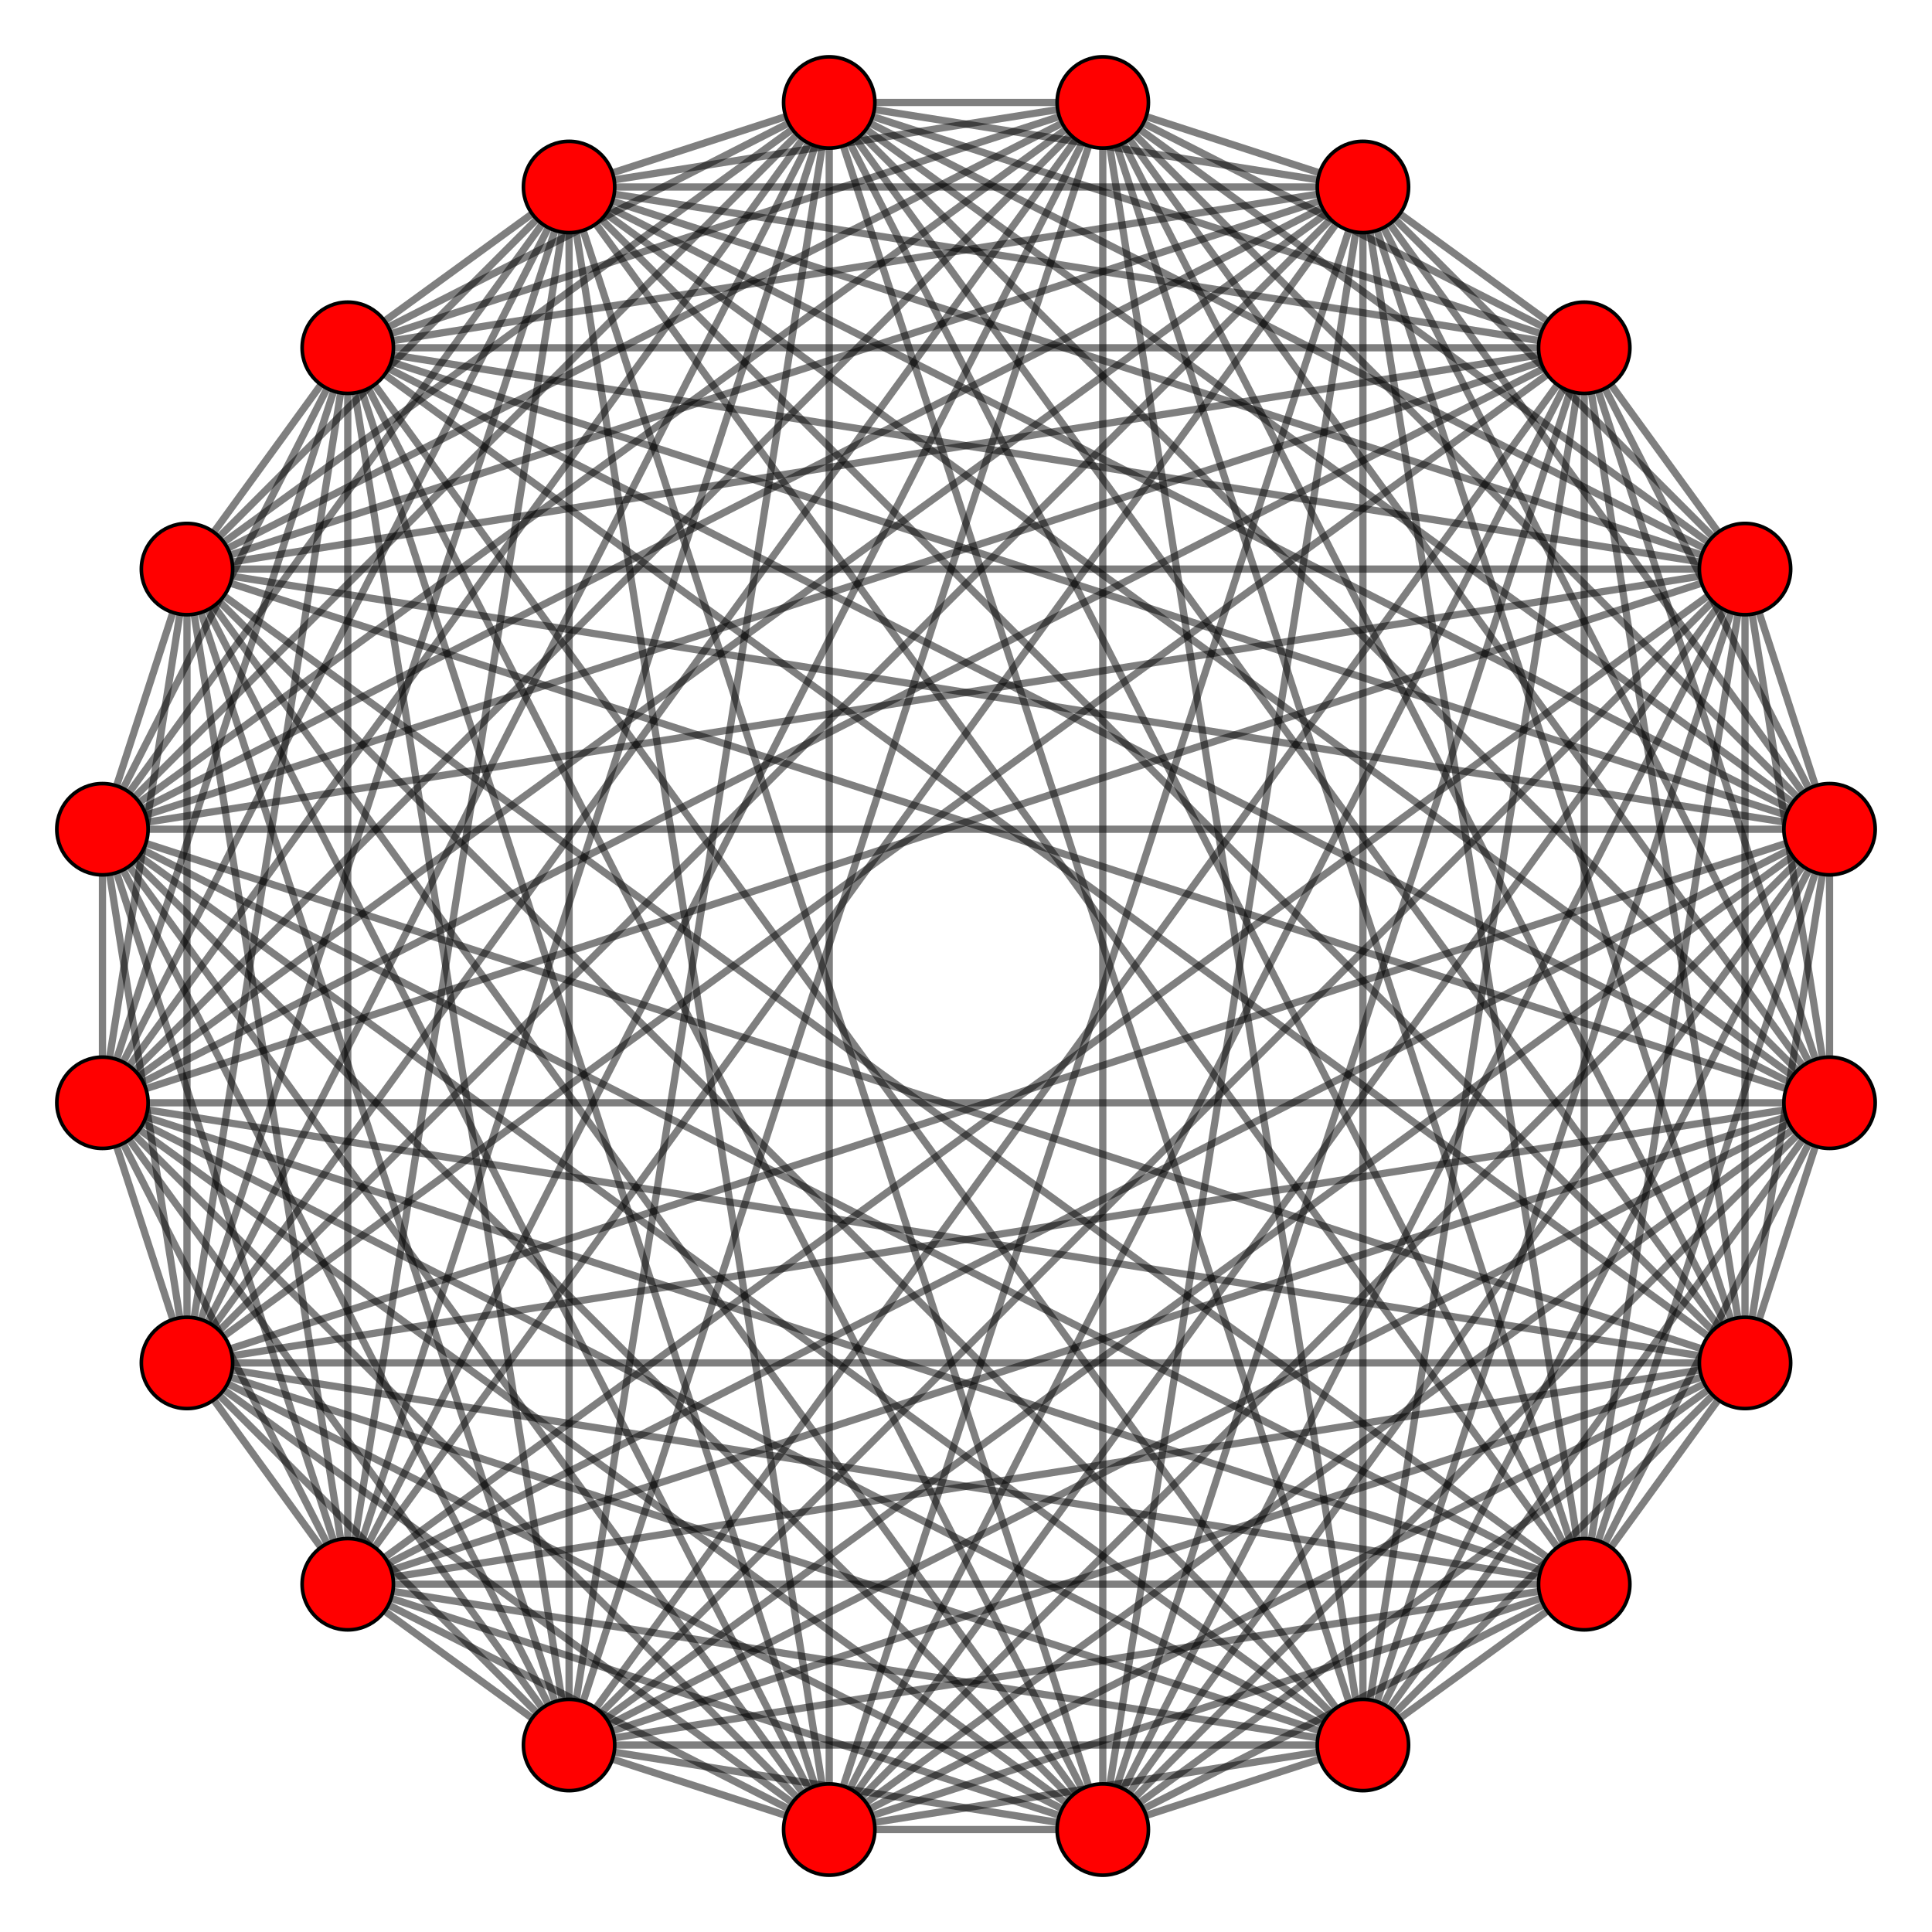 <?xml version="1.0" encoding="UTF-8" standalone="no"?>
<svg
xmlns="http://www.w3.org/2000/svg"
version="1.0"
width="1600" height="1600"
id="10-cube_t9.svg">
<!-- Graph: v=20 e=180 -->
<!-- Projection: Point overlap:1 ,  visible v=20 e=180 -->
<g style="stroke:#000000;stroke-width:6.0;stroke-opacity:0.50;">
<line x1="913.268" y1="84.853" x2="1128.717" y2="154.856"/>
<line x1="913.268" y1="84.853" x2="471.283" y2="1445.144"/>
<line x1="913.268" y1="84.853" x2="1311.989" y2="288.011"/>
<line x1="913.268" y1="84.853" x2="288.011" y2="1311.989"/>
<line x1="913.268" y1="84.853" x2="1445.144" y2="471.283"/>
<line x1="913.268" y1="84.853" x2="154.856" y2="1128.717"/>
<line x1="913.268" y1="84.853" x2="1515.147" y2="686.732"/>
<line x1="913.268" y1="84.853" x2="84.853" y2="913.268"/>
<line x1="913.268" y1="84.853" x2="1515.147" y2="913.268"/>
<line x1="913.268" y1="84.853" x2="84.853" y2="686.732"/>
<line x1="913.268" y1="84.853" x2="1445.144" y2="1128.717"/>
<line x1="913.268" y1="84.853" x2="154.856" y2="471.283"/>
<line x1="913.268" y1="84.853" x2="1311.989" y2="1311.989"/>
<line x1="913.268" y1="84.853" x2="288.011" y2="288.011"/>
<line x1="913.268" y1="84.853" x2="1128.717" y2="1445.144"/>
<line x1="913.268" y1="84.853" x2="471.283" y2="154.856"/>
<line x1="913.268" y1="84.853" x2="913.268" y2="1515.147"/>
<line x1="913.268" y1="84.853" x2="686.732" y2="84.853"/>
<line x1="686.732" y1="1515.147" x2="1128.717" y2="154.856"/>
<line x1="686.732" y1="1515.147" x2="471.283" y2="1445.144"/>
<line x1="686.732" y1="1515.147" x2="1311.989" y2="288.011"/>
<line x1="686.732" y1="1515.147" x2="288.011" y2="1311.989"/>
<line x1="686.732" y1="1515.147" x2="1445.144" y2="471.283"/>
<line x1="686.732" y1="1515.147" x2="154.856" y2="1128.717"/>
<line x1="686.732" y1="1515.147" x2="1515.147" y2="686.732"/>
<line x1="686.732" y1="1515.147" x2="84.853" y2="913.268"/>
<line x1="686.732" y1="1515.147" x2="1515.147" y2="913.268"/>
<line x1="686.732" y1="1515.147" x2="84.853" y2="686.732"/>
<line x1="686.732" y1="1515.147" x2="1445.144" y2="1128.717"/>
<line x1="686.732" y1="1515.147" x2="154.856" y2="471.283"/>
<line x1="686.732" y1="1515.147" x2="1311.989" y2="1311.989"/>
<line x1="686.732" y1="1515.147" x2="288.011" y2="288.011"/>
<line x1="686.732" y1="1515.147" x2="1128.717" y2="1445.144"/>
<line x1="686.732" y1="1515.147" x2="471.283" y2="154.856"/>
<line x1="686.732" y1="1515.147" x2="913.268" y2="1515.147"/>
<line x1="686.732" y1="1515.147" x2="686.732" y2="84.853"/>
<line x1="1128.717" y1="154.856" x2="1311.989" y2="288.011"/>
<line x1="1128.717" y1="154.856" x2="288.011" y2="1311.989"/>
<line x1="1128.717" y1="154.856" x2="1445.144" y2="471.283"/>
<line x1="1128.717" y1="154.856" x2="154.856" y2="1128.717"/>
<line x1="1128.717" y1="154.856" x2="1515.147" y2="686.732"/>
<line x1="1128.717" y1="154.856" x2="84.853" y2="913.268"/>
<line x1="1128.717" y1="154.856" x2="1515.147" y2="913.268"/>
<line x1="1128.717" y1="154.856" x2="84.853" y2="686.732"/>
<line x1="1128.717" y1="154.856" x2="1445.144" y2="1128.717"/>
<line x1="1128.717" y1="154.856" x2="154.856" y2="471.283"/>
<line x1="1128.717" y1="154.856" x2="1311.989" y2="1311.989"/>
<line x1="1128.717" y1="154.856" x2="288.011" y2="288.011"/>
<line x1="1128.717" y1="154.856" x2="1128.717" y2="1445.144"/>
<line x1="1128.717" y1="154.856" x2="471.283" y2="154.856"/>
<line x1="1128.717" y1="154.856" x2="913.268" y2="1515.147"/>
<line x1="1128.717" y1="154.856" x2="686.732" y2="84.853"/>
<line x1="471.283" y1="1445.144" x2="1311.989" y2="288.011"/>
<line x1="471.283" y1="1445.144" x2="288.011" y2="1311.989"/>
<line x1="471.283" y1="1445.144" x2="1445.144" y2="471.283"/>
<line x1="471.283" y1="1445.144" x2="154.856" y2="1128.717"/>
<line x1="471.283" y1="1445.144" x2="1515.147" y2="686.732"/>
<line x1="471.283" y1="1445.144" x2="84.853" y2="913.268"/>
<line x1="471.283" y1="1445.144" x2="1515.147" y2="913.268"/>
<line x1="471.283" y1="1445.144" x2="84.853" y2="686.732"/>
<line x1="471.283" y1="1445.144" x2="1445.144" y2="1128.717"/>
<line x1="471.283" y1="1445.144" x2="154.856" y2="471.283"/>
<line x1="471.283" y1="1445.144" x2="1311.989" y2="1311.989"/>
<line x1="471.283" y1="1445.144" x2="288.011" y2="288.011"/>
<line x1="471.283" y1="1445.144" x2="1128.717" y2="1445.144"/>
<line x1="471.283" y1="1445.144" x2="471.283" y2="154.856"/>
<line x1="471.283" y1="1445.144" x2="913.268" y2="1515.147"/>
<line x1="471.283" y1="1445.144" x2="686.732" y2="84.853"/>
<line x1="1311.989" y1="288.011" x2="1445.144" y2="471.283"/>
<line x1="1311.989" y1="288.011" x2="154.856" y2="1128.717"/>
<line x1="1311.989" y1="288.011" x2="1515.147" y2="686.732"/>
<line x1="1311.989" y1="288.011" x2="84.853" y2="913.268"/>
<line x1="1311.989" y1="288.011" x2="1515.147" y2="913.268"/>
<line x1="1311.989" y1="288.011" x2="84.853" y2="686.732"/>
<line x1="1311.989" y1="288.011" x2="1445.144" y2="1128.717"/>
<line x1="1311.989" y1="288.011" x2="154.856" y2="471.283"/>
<line x1="1311.989" y1="288.011" x2="1311.989" y2="1311.989"/>
<line x1="1311.989" y1="288.011" x2="288.011" y2="288.011"/>
<line x1="1311.989" y1="288.011" x2="1128.717" y2="1445.144"/>
<line x1="1311.989" y1="288.011" x2="471.283" y2="154.856"/>
<line x1="1311.989" y1="288.011" x2="913.268" y2="1515.147"/>
<line x1="1311.989" y1="288.011" x2="686.732" y2="84.853"/>
<line x1="288.011" y1="1311.989" x2="1445.144" y2="471.283"/>
<line x1="288.011" y1="1311.989" x2="154.856" y2="1128.717"/>
<line x1="288.011" y1="1311.989" x2="1515.147" y2="686.732"/>
<line x1="288.011" y1="1311.989" x2="84.853" y2="913.268"/>
<line x1="288.011" y1="1311.989" x2="1515.147" y2="913.268"/>
<line x1="288.011" y1="1311.989" x2="84.853" y2="686.732"/>
<line x1="288.011" y1="1311.989" x2="1445.144" y2="1128.717"/>
<line x1="288.011" y1="1311.989" x2="154.856" y2="471.283"/>
<line x1="288.011" y1="1311.989" x2="1311.989" y2="1311.989"/>
<line x1="288.011" y1="1311.989" x2="288.011" y2="288.011"/>
<line x1="288.011" y1="1311.989" x2="1128.717" y2="1445.144"/>
<line x1="288.011" y1="1311.989" x2="471.283" y2="154.856"/>
<line x1="288.011" y1="1311.989" x2="913.268" y2="1515.147"/>
<line x1="288.011" y1="1311.989" x2="686.732" y2="84.853"/>
<line x1="1445.144" y1="471.283" x2="1515.147" y2="686.732"/>
<line x1="1445.144" y1="471.283" x2="84.853" y2="913.268"/>
<line x1="1445.144" y1="471.283" x2="1515.147" y2="913.268"/>
<line x1="1445.144" y1="471.283" x2="84.853" y2="686.732"/>
<line x1="1445.144" y1="471.283" x2="1445.144" y2="1128.717"/>
<line x1="1445.144" y1="471.283" x2="154.856" y2="471.283"/>
<line x1="1445.144" y1="471.283" x2="1311.989" y2="1311.989"/>
<line x1="1445.144" y1="471.283" x2="288.011" y2="288.011"/>
<line x1="1445.144" y1="471.283" x2="1128.717" y2="1445.144"/>
<line x1="1445.144" y1="471.283" x2="471.283" y2="154.856"/>
<line x1="1445.144" y1="471.283" x2="913.268" y2="1515.147"/>
<line x1="1445.144" y1="471.283" x2="686.732" y2="84.853"/>
<line x1="154.856" y1="1128.717" x2="1515.147" y2="686.732"/>
<line x1="154.856" y1="1128.717" x2="84.853" y2="913.268"/>
<line x1="154.856" y1="1128.717" x2="1515.147" y2="913.268"/>
<line x1="154.856" y1="1128.717" x2="84.853" y2="686.732"/>
<line x1="154.856" y1="1128.717" x2="1445.144" y2="1128.717"/>
<line x1="154.856" y1="1128.717" x2="154.856" y2="471.283"/>
<line x1="154.856" y1="1128.717" x2="1311.989" y2="1311.989"/>
<line x1="154.856" y1="1128.717" x2="288.011" y2="288.011"/>
<line x1="154.856" y1="1128.717" x2="1128.717" y2="1445.144"/>
<line x1="154.856" y1="1128.717" x2="471.283" y2="154.856"/>
<line x1="154.856" y1="1128.717" x2="913.268" y2="1515.147"/>
<line x1="154.856" y1="1128.717" x2="686.732" y2="84.853"/>
<line x1="1515.147" y1="686.732" x2="1515.147" y2="913.268"/>
<line x1="1515.147" y1="686.732" x2="84.853" y2="686.732"/>
<line x1="1515.147" y1="686.732" x2="1445.144" y2="1128.717"/>
<line x1="1515.147" y1="686.732" x2="154.856" y2="471.283"/>
<line x1="1515.147" y1="686.732" x2="1311.989" y2="1311.989"/>
<line x1="1515.147" y1="686.732" x2="288.011" y2="288.011"/>
<line x1="1515.147" y1="686.732" x2="1128.717" y2="1445.144"/>
<line x1="1515.147" y1="686.732" x2="471.283" y2="154.856"/>
<line x1="1515.147" y1="686.732" x2="913.268" y2="1515.147"/>
<line x1="1515.147" y1="686.732" x2="686.732" y2="84.853"/>
<line x1="84.853" y1="913.268" x2="1515.147" y2="913.268"/>
<line x1="84.853" y1="913.268" x2="84.853" y2="686.732"/>
<line x1="84.853" y1="913.268" x2="1445.144" y2="1128.717"/>
<line x1="84.853" y1="913.268" x2="154.856" y2="471.283"/>
<line x1="84.853" y1="913.268" x2="1311.989" y2="1311.989"/>
<line x1="84.853" y1="913.268" x2="288.011" y2="288.011"/>
<line x1="84.853" y1="913.268" x2="1128.717" y2="1445.144"/>
<line x1="84.853" y1="913.268" x2="471.283" y2="154.856"/>
<line x1="84.853" y1="913.268" x2="913.268" y2="1515.147"/>
<line x1="84.853" y1="913.268" x2="686.732" y2="84.853"/>
<line x1="1515.147" y1="913.268" x2="1445.144" y2="1128.717"/>
<line x1="1515.147" y1="913.268" x2="154.856" y2="471.283"/>
<line x1="1515.147" y1="913.268" x2="1311.989" y2="1311.989"/>
<line x1="1515.147" y1="913.268" x2="288.011" y2="288.011"/>
<line x1="1515.147" y1="913.268" x2="1128.717" y2="1445.144"/>
<line x1="1515.147" y1="913.268" x2="471.283" y2="154.856"/>
<line x1="1515.147" y1="913.268" x2="913.268" y2="1515.147"/>
<line x1="1515.147" y1="913.268" x2="686.732" y2="84.853"/>
<line x1="84.853" y1="686.732" x2="1445.144" y2="1128.717"/>
<line x1="84.853" y1="686.732" x2="154.856" y2="471.283"/>
<line x1="84.853" y1="686.732" x2="1311.989" y2="1311.989"/>
<line x1="84.853" y1="686.732" x2="288.011" y2="288.011"/>
<line x1="84.853" y1="686.732" x2="1128.717" y2="1445.144"/>
<line x1="84.853" y1="686.732" x2="471.283" y2="154.856"/>
<line x1="84.853" y1="686.732" x2="913.268" y2="1515.147"/>
<line x1="84.853" y1="686.732" x2="686.732" y2="84.853"/>
<line x1="1445.144" y1="1128.717" x2="1311.989" y2="1311.989"/>
<line x1="1445.144" y1="1128.717" x2="288.011" y2="288.011"/>
<line x1="1445.144" y1="1128.717" x2="1128.717" y2="1445.144"/>
<line x1="1445.144" y1="1128.717" x2="471.283" y2="154.856"/>
<line x1="1445.144" y1="1128.717" x2="913.268" y2="1515.147"/>
<line x1="1445.144" y1="1128.717" x2="686.732" y2="84.853"/>
<line x1="154.856" y1="471.283" x2="1311.989" y2="1311.989"/>
<line x1="154.856" y1="471.283" x2="288.011" y2="288.011"/>
<line x1="154.856" y1="471.283" x2="1128.717" y2="1445.144"/>
<line x1="154.856" y1="471.283" x2="471.283" y2="154.856"/>
<line x1="154.856" y1="471.283" x2="913.268" y2="1515.147"/>
<line x1="154.856" y1="471.283" x2="686.732" y2="84.853"/>
<line x1="1311.989" y1="1311.989" x2="1128.717" y2="1445.144"/>
<line x1="1311.989" y1="1311.989" x2="471.283" y2="154.856"/>
<line x1="1311.989" y1="1311.989" x2="913.268" y2="1515.147"/>
<line x1="1311.989" y1="1311.989" x2="686.732" y2="84.853"/>
<line x1="288.011" y1="288.011" x2="1128.717" y2="1445.144"/>
<line x1="288.011" y1="288.011" x2="471.283" y2="154.856"/>
<line x1="288.011" y1="288.011" x2="913.268" y2="1515.147"/>
<line x1="288.011" y1="288.011" x2="686.732" y2="84.853"/>
<line x1="1128.717" y1="1445.144" x2="913.268" y2="1515.147"/>
<line x1="1128.717" y1="1445.144" x2="686.732" y2="84.853"/>
<line x1="471.283" y1="154.856" x2="913.268" y2="1515.147"/>
<line x1="471.283" y1="154.856" x2="686.732" y2="84.853"/>
</g>
<g style="stroke:#000000;stroke-width:3.0;fill:#ff0000">
<circle cx="913.268" cy="84.853" r="37.8"/>
<circle cx="686.732" cy="1515.147" r="37.8"/>
<circle cx="1128.717" cy="154.856" r="37.8"/>
<circle cx="471.283" cy="1445.144" r="37.8"/>
<circle cx="1311.989" cy="288.011" r="37.8"/>
<circle cx="288.011" cy="1311.989" r="37.8"/>
<circle cx="1445.144" cy="471.283" r="37.8"/>
<circle cx="154.856" cy="1128.717" r="37.8"/>
<circle cx="1515.147" cy="686.732" r="37.8"/>
<circle cx="84.853" cy="913.268" r="37.8"/>
<circle cx="1515.147" cy="913.268" r="37.8"/>
<circle cx="84.853" cy="686.732" r="37.8"/>
<circle cx="1445.144" cy="1128.717" r="37.8"/>
<circle cx="154.856" cy="471.283" r="37.8"/>
<circle cx="1311.989" cy="1311.989" r="37.8"/>
<circle cx="288.011" cy="288.011" r="37.8"/>
<circle cx="1128.717" cy="1445.144" r="37.8"/>
<circle cx="471.283" cy="154.856" r="37.8"/>
<circle cx="913.268" cy="1515.147" r="37.8"/>
<circle cx="686.732" cy="84.853" r="37.8"/>
</g>
</svg>
